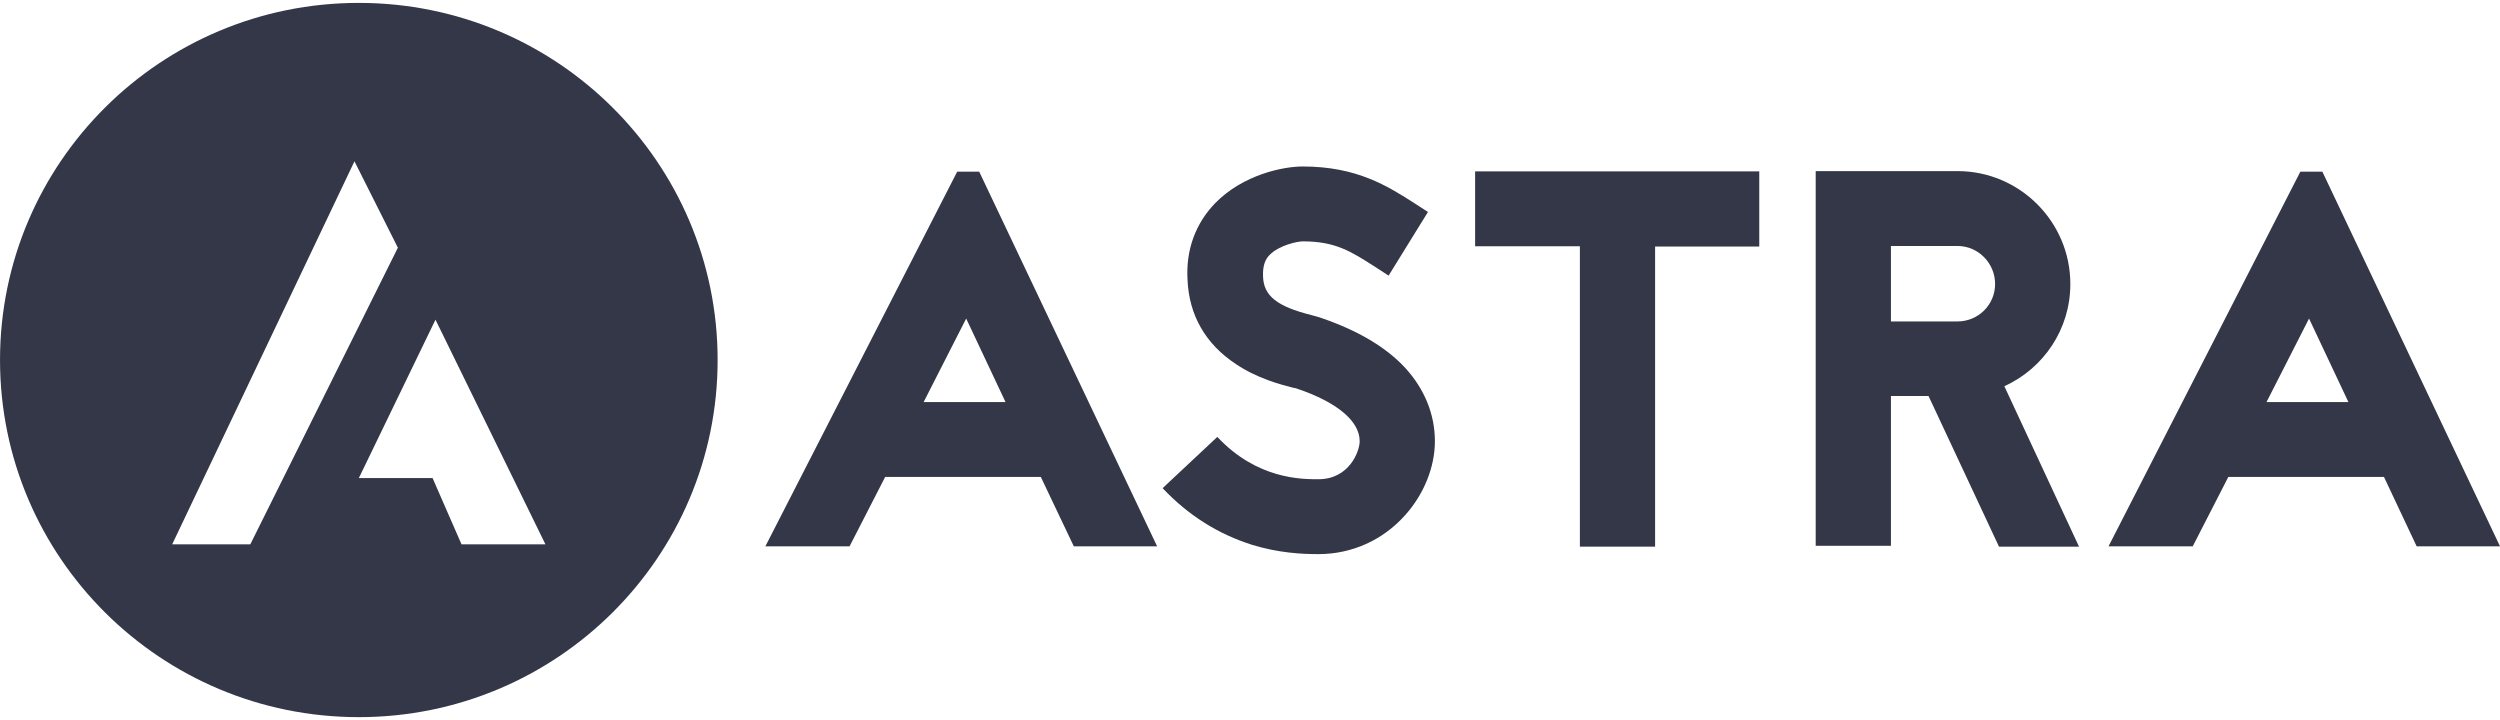 <svg xmlns:xlink="http://www.w3.org/1999/xlink" xmlns="http://www.w3.org/2000/svg" width="125" height="36" viewBox="0 0 125 36" fill="none"><g clip-path="url(#clip0_222_404)"><path d="M52.041 23.847H44.258L42.478 27.317H38.268L47.86 8.583H48.96L57.857 27.317H53.691L52.041 23.847ZM50.276 20.103L48.309 15.927L46.182 20.103H50.276Z" fill="#333747"/><path d="M64.642 19.383C64.02 19.224 62.862 18.922 61.792 18.202C60.287 17.208 59.448 15.768 59.376 13.983C59.289 12.485 59.781 11.175 60.75 10.167C62.153 8.727 64.164 8.324 65.134 8.324C67.868 8.324 69.402 9.317 70.776 10.196L71.398 10.599L69.43 13.781L68.765 13.349C67.55 12.572 66.783 12.068 65.134 12.068C64.888 12.068 63.947 12.255 63.47 12.759C63.311 12.917 63.123 13.22 63.152 13.824C63.181 14.789 63.846 15.322 65.568 15.754C65.785 15.812 65.944 15.855 66.103 15.912C67.897 16.532 69.3 17.352 70.27 18.404C71.239 19.469 71.745 20.736 71.745 22.061C71.745 23.372 71.181 24.74 70.241 25.776C69.141 27 67.608 27.706 65.915 27.706C65.076 27.706 63.947 27.648 62.616 27.245C60.924 26.712 59.419 25.776 58.131 24.408L60.866 21.845C62.848 23.962 65.076 23.962 65.915 23.962C67.477 23.962 67.984 22.551 67.984 22.061C67.984 21.039 66.826 20.103 64.873 19.44L64.786 19.412L64.642 19.383Z" fill="#333747"/><path d="M87.963 8.583V12.327H82.755V27.332H78.994V12.313H73.756V8.569H87.963V8.583Z" fill="#333747"/><path d="M99.943 27.318L96.427 19.801H94.547V27.289H90.785V8.555H97.874C100.985 8.555 103.517 11.089 103.517 14.2C103.517 16.475 102.171 18.419 100.218 19.312L103.951 27.332H99.943V27.318ZM94.547 12.299V16.072H97.874C98.916 16.072 99.755 15.236 99.755 14.2C99.755 13.163 98.916 12.299 97.874 12.299H94.547Z" fill="#333747"/><path d="M119.199 23.847H111.416L109.636 27.317H105.426L115.018 8.583H116.118L125.001 27.317H120.834L119.199 23.847ZM117.42 20.103L115.452 15.927L113.326 20.103H117.42Z" fill="#333747"/><path fill-rule="evenodd" clip-rule="evenodd" d="M17.941 35.857C27.849 35.857 35.881 27.863 35.881 18.001C35.881 8.14 27.849 0.145 17.941 0.145C8.033 0.145 0.001 8.14 0.001 18.001C0.001 27.863 8.033 35.857 17.941 35.857ZM17.723 8.065C16.204 11.255 14.685 14.448 13.166 17.642C11.647 20.835 10.128 24.028 8.609 27.217H12.515C13.745 24.747 14.975 22.274 16.205 19.8C17.434 17.327 18.664 14.854 19.894 12.385L17.723 8.065ZM19.893 19.872C20.519 18.576 21.144 17.28 21.774 15.984C22.692 17.856 23.608 19.728 24.523 21.6C25.438 23.472 26.353 25.344 27.271 27.216H23.076C22.837 26.661 22.595 26.11 22.352 25.56C22.11 25.009 21.868 24.458 21.629 23.904H18.012H17.94L18.012 23.76C18.642 22.464 19.267 21.168 19.893 19.872Z" fill="#333747"/></g><defs><clipPath id="clip0_222_404"><rect width="125" height="36" fill="white"/></clipPath></defs></svg>